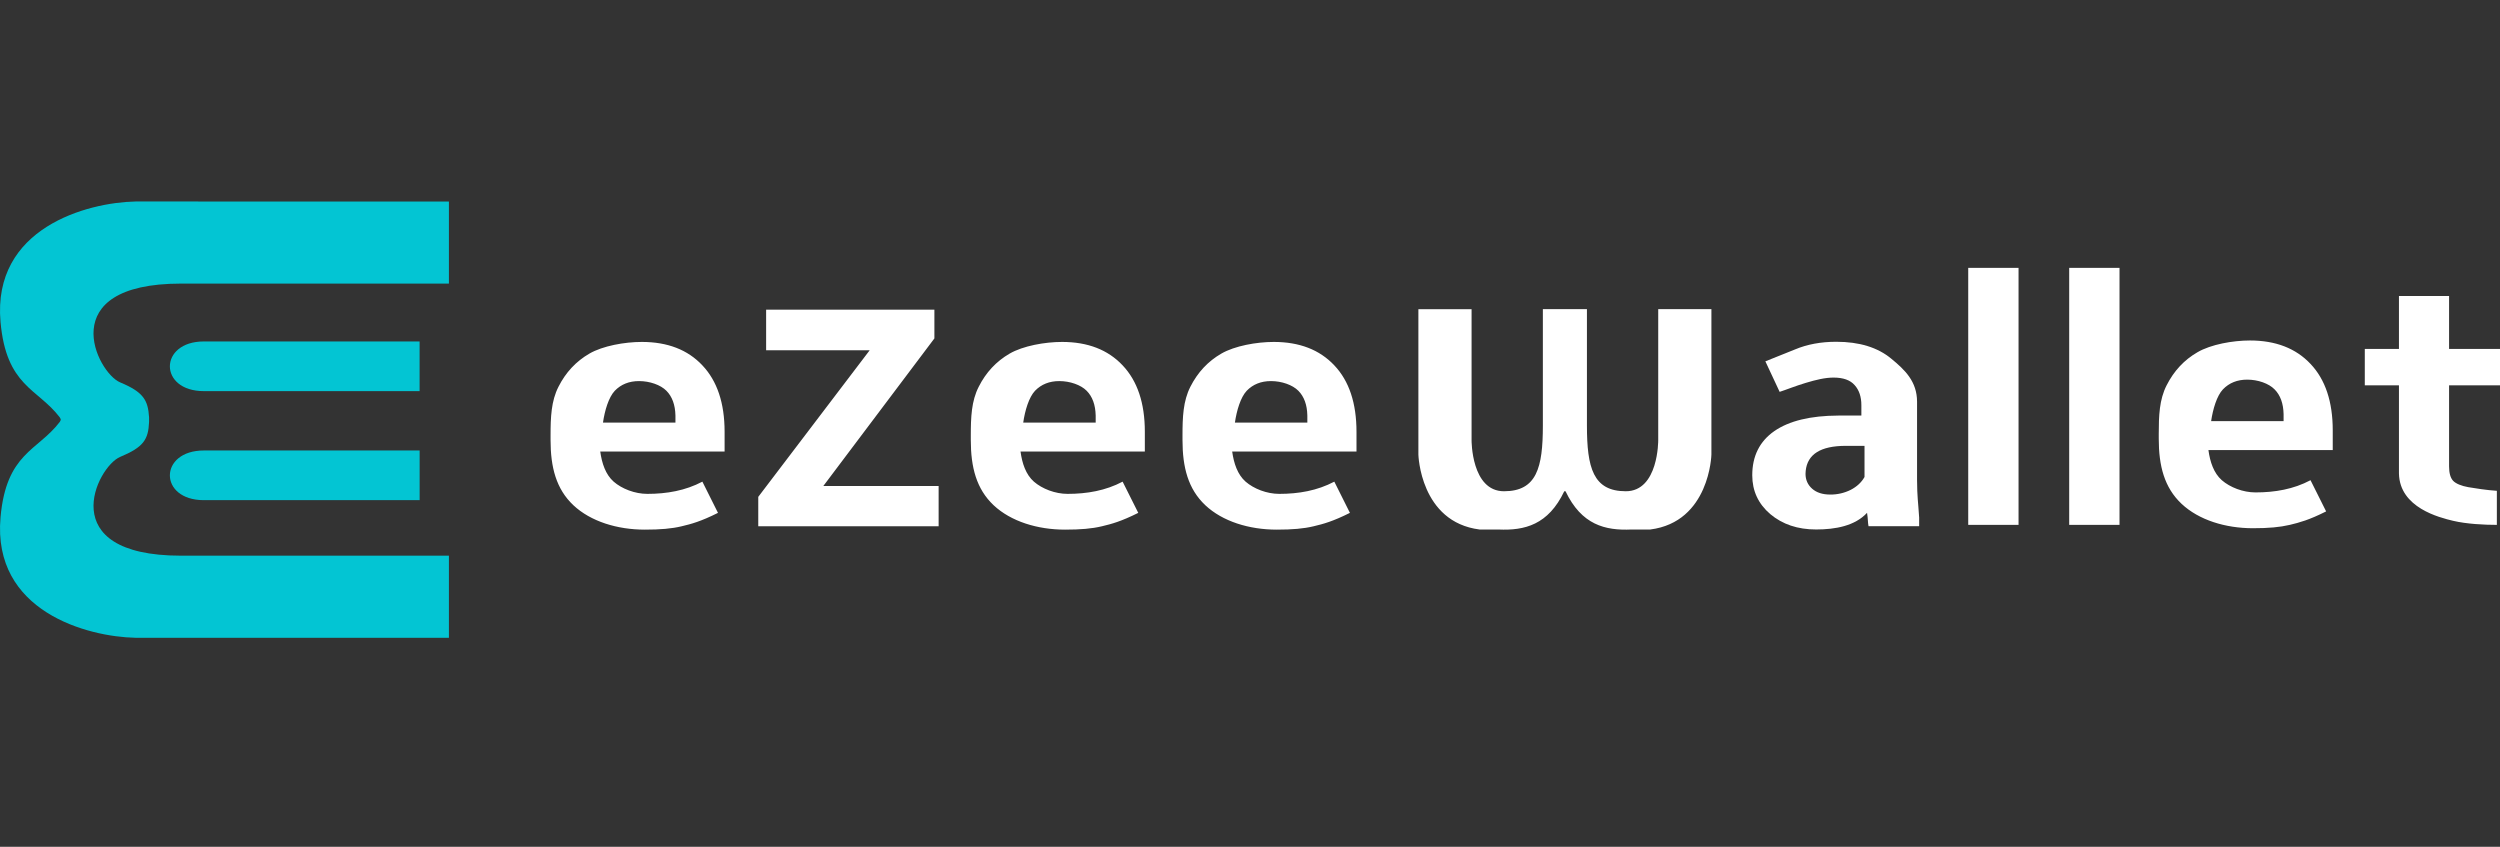 <svg width="62" height="21" viewBox="0 0 62 21" fill="none" xmlns="http://www.w3.org/2000/svg">
<rect x="0" y="0" width="62" height="21" fill="#333333" stroke="none"/>
<g clip-path="url(#clip0_6_8979)">
<path d="M11.133 4.998V7.033H4.49C1.303 7.033 2.402 9.242 2.98 9.483C3.557 9.724 3.671 9.922 3.697 10.35V10.466C3.678 10.906 3.557 11.09 2.98 11.331C2.403 11.572 1.303 13.781 4.49 13.781H11.133V15.817H3.362C2.16 15.793 -0.194 15.162 0.013 12.83C0.155 11.23 0.934 11.183 1.481 10.465C1.481 10.465 1.507 10.424 1.507 10.407C1.507 10.39 1.481 10.349 1.481 10.349C0.934 9.631 0.155 9.584 0.013 7.984C-0.195 5.652 2.16 5.021 3.362 4.997L11.133 4.998Z" fill="#03C5D3"/>
<path d="M10.406 8.468V9.7H5.056C3.928 9.7 3.936 8.468 5.056 8.468H10.406ZM10.407 11.172V12.404H5.056C3.928 12.404 3.936 11.172 5.056 11.172H10.407L10.407 11.172Z" fill="#03C5D3"/>
<path d="M15.991 13.135C15.309 13.135 14.65 12.933 14.22 12.53C13.792 12.126 13.654 11.588 13.654 10.915V10.799C13.654 10.348 13.669 9.946 13.85 9.592C14.03 9.235 14.286 8.961 14.616 8.77C14.948 8.577 15.492 8.48 15.917 8.48C16.554 8.48 17.055 8.673 17.419 9.061C17.786 9.448 17.97 9.997 17.97 10.708V11.198H14.886C14.927 11.491 15.018 11.768 15.219 11.945C15.422 12.122 15.744 12.248 16.054 12.248C16.533 12.248 16.997 12.168 17.419 11.945L17.806 12.719C17.382 12.931 17.15 12.994 16.904 13.052C16.658 13.111 16.379 13.135 15.991 13.135ZM15.849 9.451C15.602 9.451 15.402 9.531 15.247 9.691C15.095 9.852 14.997 10.181 14.954 10.48H16.751V10.306C16.745 10.04 16.67 9.835 16.527 9.691C16.383 9.545 16.113 9.451 15.849 9.451ZM20.419 12.052H23.278V13.052H18.805V12.322L21.568 8.687H19V7.679H23.173V8.393L20.419 12.052ZM26.413 13.135C25.73 13.135 25.072 12.933 24.642 12.53C24.214 12.126 24.076 11.588 24.076 10.915V10.799C24.076 10.348 24.091 9.946 24.272 9.592C24.452 9.235 24.708 8.961 25.038 8.77C25.37 8.577 25.914 8.48 26.339 8.48C26.976 8.48 27.476 8.673 27.841 9.061C28.208 9.448 28.392 9.997 28.392 10.708V11.198H25.309C25.349 11.491 25.44 11.768 25.641 11.945C25.845 12.122 26.166 12.248 26.476 12.248C26.955 12.248 27.42 12.168 27.841 11.945L28.229 12.719C27.804 12.931 27.572 12.994 27.326 13.052C27.08 13.111 26.801 13.135 26.413 13.135ZM26.271 9.451C26.025 9.451 25.824 9.531 25.669 9.691C25.517 9.852 25.419 10.181 25.376 10.48H27.173V10.306C27.167 10.04 27.092 9.835 26.949 9.691C26.805 9.545 26.535 9.451 26.271 9.451ZM31.663 13.135C30.98 13.135 30.322 12.933 29.892 12.53C29.464 12.126 29.326 11.588 29.326 10.915V10.799C29.326 10.348 29.341 9.946 29.521 9.592C29.702 9.235 29.957 8.961 30.288 8.77C30.62 8.577 31.164 8.48 31.589 8.48C32.226 8.48 32.726 8.673 33.091 9.061C33.458 9.448 33.641 9.997 33.641 10.708V11.198H30.558C30.599 11.491 30.69 11.768 30.891 11.945C31.095 12.122 31.416 12.248 31.726 12.248C32.205 12.248 32.669 12.168 33.091 11.945L33.478 12.719C33.054 12.931 32.822 12.994 32.576 13.052C32.33 13.111 32.05 13.135 31.663 13.135ZM31.521 9.451C31.274 9.451 31.073 9.531 30.919 9.691C30.767 9.852 30.669 10.181 30.626 10.48H32.422V10.306C32.417 10.04 32.342 9.835 32.199 9.691C32.055 9.545 31.785 9.451 31.521 9.451ZM50.06 13.017H48.812V6.643H50.06V13.017ZM52.564 13.017H51.316V6.643H52.564V13.017ZM60.737 7.341V8.654H62V9.557H60.737V11.565C60.737 11.731 60.77 11.85 60.836 11.922C60.902 11.994 61.044 12.052 61.215 12.082C61.387 12.111 61.669 12.156 61.922 12.172V13.017C61.613 13.017 61.174 12.996 60.836 12.916C60.499 12.835 59.511 12.592 59.494 11.743V9.557H58.647V8.654H59.494V7.341H60.737ZM38.794 12.183C38.397 13.017 37.811 13.161 37.16 13.132H36.695C35.218 12.945 35.176 11.274 35.176 11.274V7.668H36.495V10.919C36.495 10.919 36.487 12.183 37.299 12.183C38.111 12.183 38.263 11.598 38.263 10.554V7.667H39.356V10.553C39.356 11.598 39.508 12.183 40.32 12.183C41.133 12.183 41.124 10.919 41.124 10.919V7.667H42.443V11.274C42.443 11.274 42.402 12.945 40.924 13.132H40.459C39.808 13.161 39.222 13.017 38.825 12.183H38.794ZM55.873 13.1C55.191 13.1 54.532 12.898 54.102 12.494C53.674 12.09 53.537 11.552 53.537 10.88V10.764C53.537 10.312 53.551 9.91 53.732 9.556C53.913 9.199 54.168 8.925 54.498 8.735C54.831 8.541 55.374 8.444 55.799 8.444C56.436 8.444 56.937 8.638 57.301 9.025C57.668 9.412 57.852 9.961 57.852 10.672V11.162H54.769C54.809 11.455 54.901 11.733 55.101 11.909C55.305 12.086 55.626 12.212 55.936 12.212C56.415 12.212 56.88 12.133 57.301 11.909L57.688 12.683C57.264 12.896 57.032 12.958 56.786 13.017C56.54 13.075 56.261 13.1 55.873 13.1ZM55.731 9.415C55.485 9.415 55.284 9.495 55.129 9.656C54.977 9.816 54.88 10.145 54.836 10.444H56.633V10.27C56.627 10.004 56.552 9.799 56.409 9.656C56.266 9.509 55.995 9.415 55.731 9.415Z" fill="white"/>
<path fill-rule="evenodd" clip-rule="evenodd" d="M46.339 13.049C46.319 12.947 46.329 12.879 46.303 12.718C46.002 13.042 45.521 13.131 45.039 13.131C44.583 13.131 44.205 13.004 43.903 12.75C43.605 12.495 43.456 12.174 43.456 11.787C43.456 11.311 43.638 10.946 44.002 10.692C44.37 10.437 44.899 10.309 45.59 10.306H46.162V10.048C46.162 9.841 46.107 9.675 45.995 9.551C45.886 9.426 45.712 9.364 45.474 9.364C45.264 9.364 45.039 9.418 44.781 9.496C44.524 9.573 44.287 9.67 44.135 9.718L43.781 8.961L44.514 8.667C44.818 8.539 45.16 8.476 45.539 8.476C46.112 8.476 46.567 8.616 46.903 8.895C47.241 9.172 47.543 9.46 47.543 9.964V11.909C47.546 12.335 47.569 12.428 47.595 12.835V13.049H46.339ZM45.896 12.149C45.74 12.227 45.565 12.267 45.389 12.265C45.199 12.265 45.05 12.216 44.941 12.12C44.832 12.023 44.777 11.9 44.777 11.751L44.781 11.68C44.822 11.265 45.153 11.057 45.776 11.057H46.24V11.829C46.166 11.962 46.051 12.069 45.896 12.149Z" fill="white"/>
</g>
<defs>
<clipPath id="clip0_6_8979">
<rect width="62" height="21" fill="white"/>
</clipPath>
</defs>
</svg>
